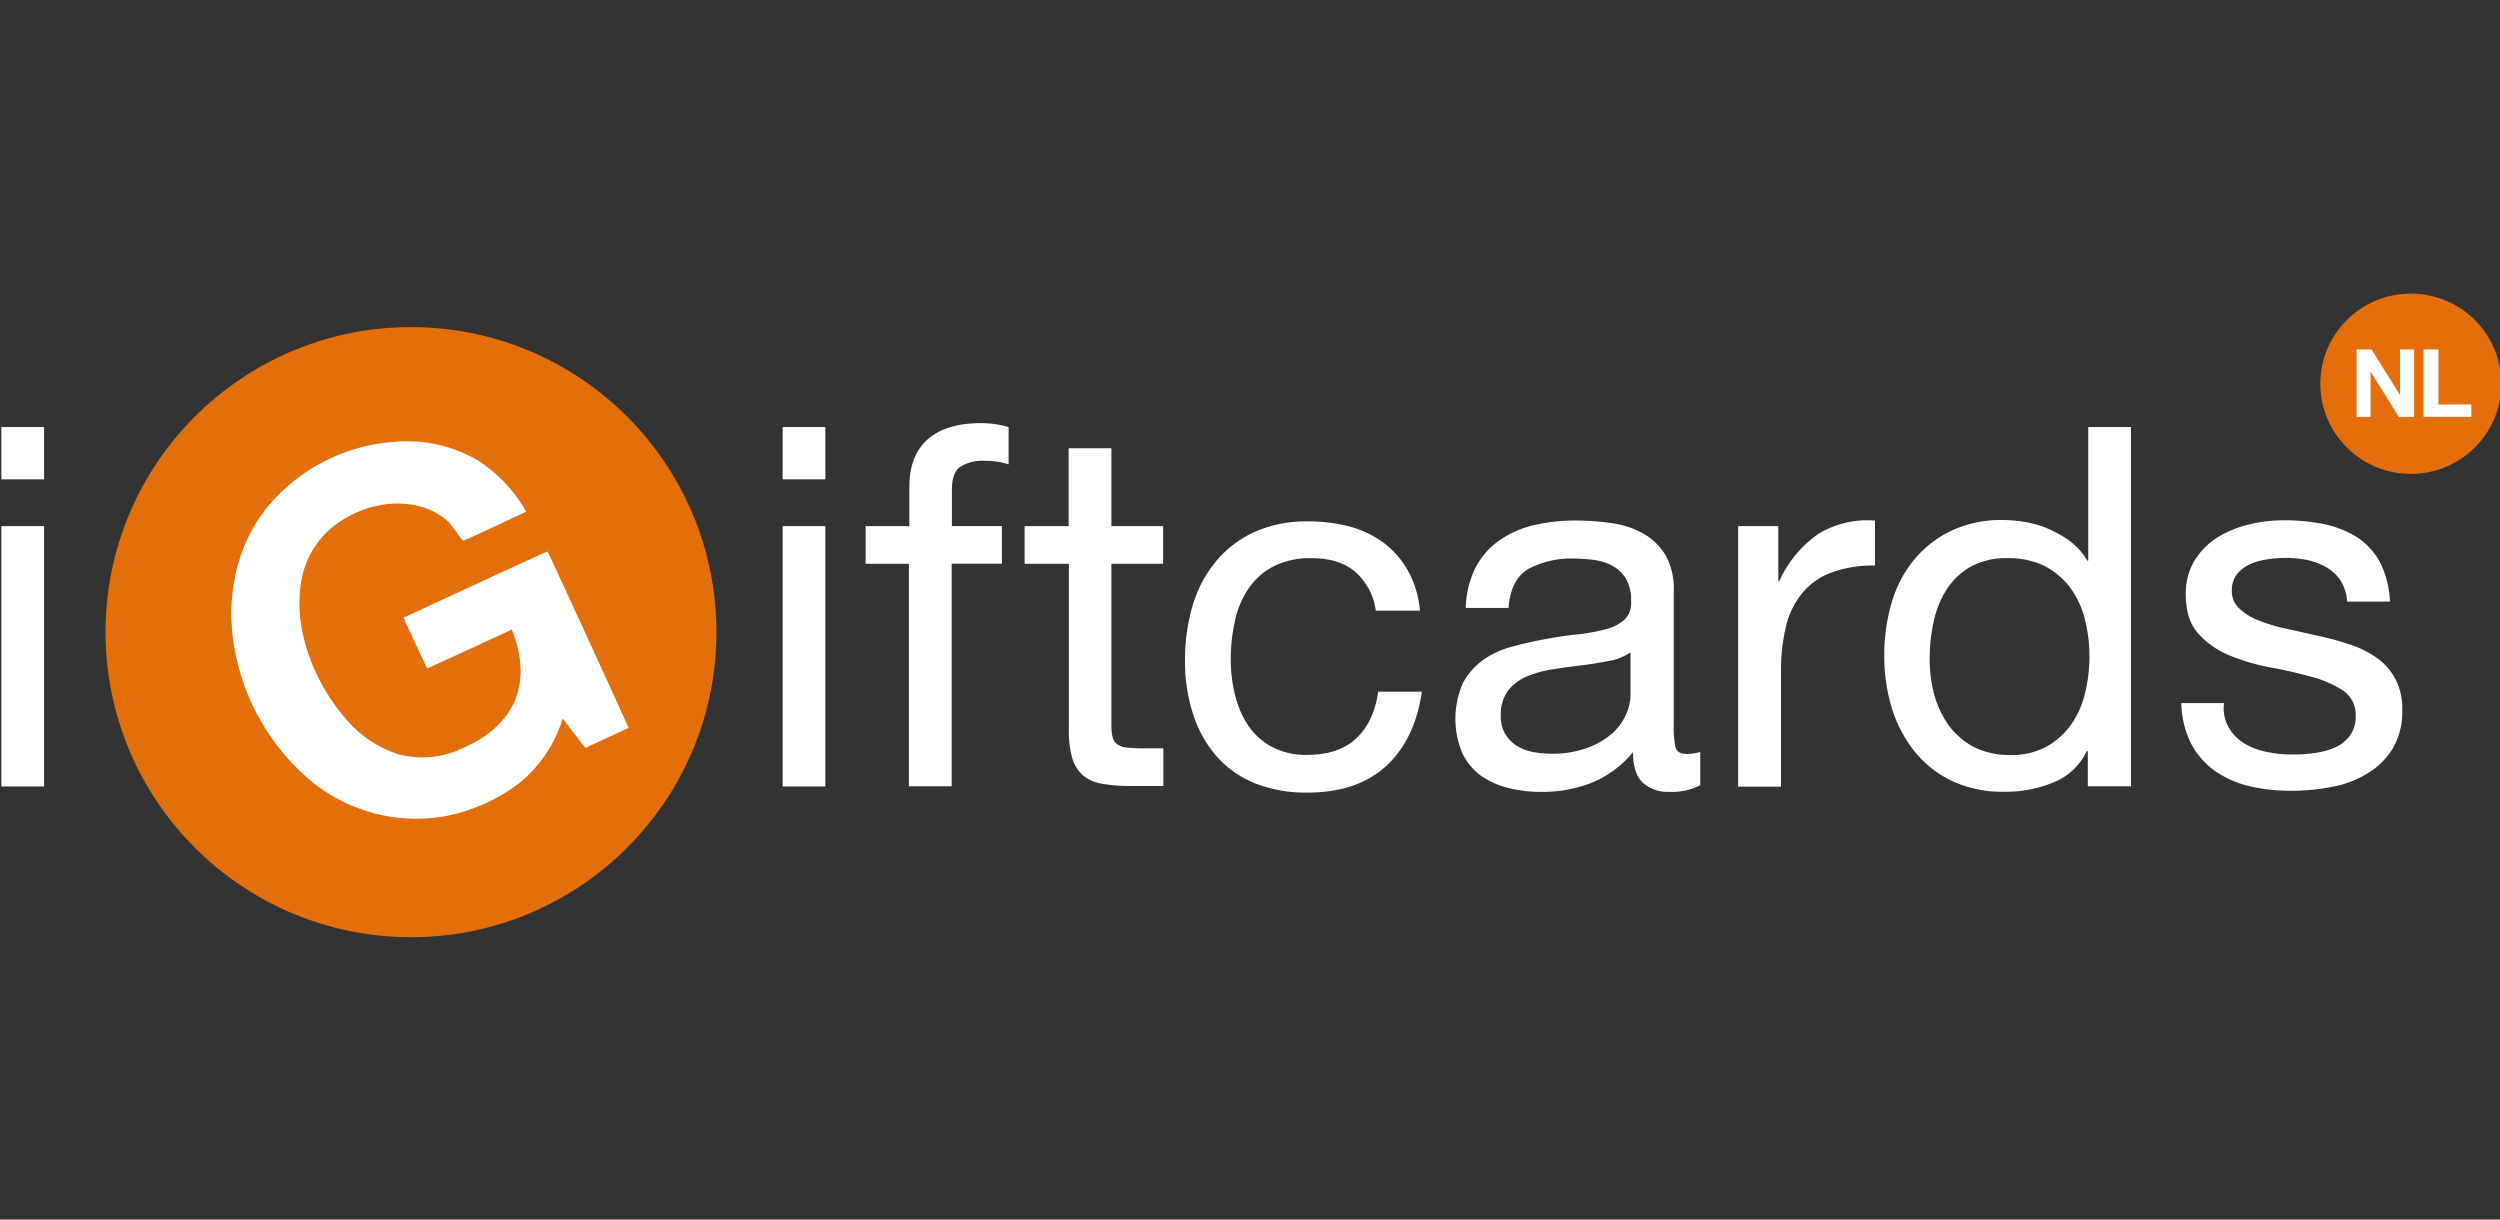 <svg xmlns="http://www.w3.org/2000/svg" viewBox="0 0 500 243.9"><rect x="0" y="0" width="500" height="243.9" fill="#333333" stroke="none"/><defs><style>.cls-1{fill:#e56e0c;}.cls-2{fill:#fff;}.cls-3{fill:#e36e0c;}</style></defs><title>default-logo-igiftcards-nl</title><g id="logo_s" data-name="logo&apos;s"><ellipse class="cls-1" cx="482.17" cy="76.75" rx="18.1" ry="18.03"/><path class="cls-2" d="M156.53,95.86V85.41h8.54V95.86Zm8.54,9.37v52.06h-8.54V105.23Z"/><path class="cls-2" d="M.27,95.86V85.41H8.82V95.86Zm8.55,9.37v52.06H.27V105.23Z"/><path class="cls-2" d="M173.13,112.76v-7.53h8.74V97.48c0-4.24,1.19-7.44,3.66-9.61s6-3.24,10.69-3.24a18.52,18.52,0,0,1,2.75.19,16.57,16.57,0,0,1,2.75.61v7.44a14,14,0,0,0-2.4-.56,23.75,23.75,0,0,0-2.41-.15,8.34,8.34,0,0,0-4.84,1.19c-1.15.8-1.69,2.36-1.69,4.65v7.21h10v7.53H190.33v44.51h-8.55V112.76Z"/><path class="cls-2" d="M232.63,105.23v7.53H222.28v32.3a10.21,10.21,0,0,0,.24,2.4,2.59,2.59,0,0,0,.95,1.41,4,4,0,0,0,1.95.65c.85.08,2,.15,3.25.15h4v7.53h-6.54a31.16,31.16,0,0,1-5.69-.45,7.91,7.91,0,0,1-3.81-1.65,7.3,7.3,0,0,1-2.16-3.4,20,20,0,0,1-.7-5.84v-33.1h-8.85v-7.53h8.81V89.65h8.55v15.58Z"/><path class="cls-2" d="M271,114.32c-2.16-1.79-5-2.68-8.66-2.68a16.08,16.08,0,0,0-7.74,1.69,13.35,13.35,0,0,0-5,4.56,17.9,17.9,0,0,0-2.65,6.5,34,34,0,0,0-.8,7.6,29.64,29.64,0,0,0,.85,7,19.35,19.35,0,0,0,2.64,6.11,13.21,13.21,0,0,0,4.76,4.28,14.5,14.5,0,0,0,6.95,1.6c4.24,0,7.53-1.08,9.89-3.29s3.85-5.36,4.39-9.35h8.75c-.95,6.45-3.36,11.41-7.21,14.92s-9.09,5.26-15.76,5.26a27.61,27.61,0,0,1-10.49-1.89,20.16,20.16,0,0,1-7.67-5.45,23.92,23.92,0,0,1-4.65-8.4A34.53,34.53,0,0,1,237,132.14a38.57,38.57,0,0,1,1.49-10.91,24.82,24.82,0,0,1,4.62-8.85,21.65,21.65,0,0,1,7.7-5.94,25.12,25.12,0,0,1,10.74-2.16,32,32,0,0,1,8.29,1,20.71,20.71,0,0,1,6.86,3.25,18.26,18.26,0,0,1,4.89,5.6,20.1,20.1,0,0,1,2.4,8h-8.83A12.54,12.54,0,0,0,271,114.32Z"/><path class="cls-2" d="M340,157.07a12.34,12.34,0,0,1-6.15,1.3,7.43,7.43,0,0,1-5.3-1.84c-1.3-1.25-1.95-3.25-1.95-6.1a21,21,0,0,1-8.21,6.1,26.6,26.6,0,0,1-10.1,1.84,25.78,25.78,0,0,1-6.69-.8,16.32,16.32,0,0,1-5.5-2.49,11.91,11.91,0,0,1-3.66-4.5,17.76,17.76,0,0,1,.13-13.94,13.55,13.55,0,0,1,4-4.61,17.63,17.63,0,0,1,5.65-2.64c2.1-.61,4.28-1.08,6.49-1.5,2.36-.45,4.61-.8,6.69-1a39.14,39.14,0,0,0,5.6-1,9.19,9.19,0,0,0,3.81-1.88,4.6,4.6,0,0,0,1.41-3.66,8.91,8.91,0,0,0-1-4.57,7.17,7.17,0,0,0-2.68-2.6,11,11,0,0,0-3.7-1.19,30.35,30.35,0,0,0-4.09-.28,18.25,18.25,0,0,0-9.05,2.06c-2.4,1.41-3.7,4-4,7.81h-8.55a19,19,0,0,1,2-8.14A15.19,15.19,0,0,1,300,108a20,20,0,0,1,6.9-3,36.27,36.27,0,0,1,8.29-.89,46.75,46.75,0,0,1,7,.5,18.24,18.24,0,0,1,6.3,2,12.37,12.37,0,0,1,4.57,4.35,13.73,13.73,0,0,1,1.69,7.34v26.69a18.81,18.81,0,0,0,.34,4.39c.24,1,1,1.41,2.36,1.41a11.31,11.31,0,0,0,2.6-.39v6.65H340Zm-13.83-26.66a10.27,10.27,0,0,1-4.25,1.75c-1.75.34-3.55.65-5.49.89s-3.86.49-5.81.8a21.74,21.74,0,0,0-5.26,1.45,9.11,9.11,0,0,0-3.76,2.85,8.1,8.1,0,0,0-1.45,5,7,7,0,0,0,.84,3.55,7.34,7.34,0,0,0,2.21,2.36,9,9,0,0,0,3.16,1.3,20.25,20.25,0,0,0,3.81.38,20.59,20.59,0,0,0,7.25-1.14,16.35,16.35,0,0,0,5-2.9,11.29,11.29,0,0,0,2.79-3.81,9.91,9.91,0,0,0,.89-3.85v-8.71l.11,0Z"/><path class="cls-2" d="M355.66,105.23v11h.19a23.3,23.3,0,0,1,7.67-9.35A18.9,18.9,0,0,1,375,104.11v9a24,24,0,0,0-8.75,1.41,13.65,13.65,0,0,0-5.84,4.16,16.24,16.24,0,0,0-3.21,6.6,37.17,37.17,0,0,0-1,8.89v23.16h-8.57V105.23Z"/><path class="cls-2" d="M417.56,157.27v-7.06h-.19a12.54,12.54,0,0,1-6.65,6.26,25.13,25.13,0,0,1-9.93,1.88,23.63,23.63,0,0,1-10.5-2.21,21.54,21.54,0,0,1-7.44-5.93,26.62,26.62,0,0,1-4.51-8.66,36.16,36.16,0,0,1-1.49-10.45,37.24,37.24,0,0,1,1.45-10.46,24,24,0,0,1,4.46-8.61,21.38,21.38,0,0,1,7.44-5.85A23.63,23.63,0,0,1,400.62,104a28.75,28.75,0,0,1,4.35.39,19,19,0,0,1,4.65,1.36,22.15,22.15,0,0,1,4.39,2.49,13.21,13.21,0,0,1,3.45,3.9h.19V85.41h8.55v71.84l-8.64,0ZM386.81,138.8a20,20,0,0,0,2.9,6.22,15.08,15.08,0,0,0,5,4.35A15.8,15.8,0,0,0,402,151a14.62,14.62,0,0,0,7.34-1.69,15.26,15.26,0,0,0,4.95-4.5,18.47,18.47,0,0,0,2.75-6.3,31,31,0,0,0,.85-7.14,30.37,30.37,0,0,0-.89-7.41,18.36,18.36,0,0,0-2.86-6.3,15.33,15.33,0,0,0-5.09-4.39,16.28,16.28,0,0,0-7.53-1.64,14.73,14.73,0,0,0-7.34,1.68,13.93,13.93,0,0,0-4.84,4.57,19.47,19.47,0,0,0-2.6,6.45,32.71,32.71,0,0,0-.8,7.45A26.8,26.8,0,0,0,386.81,138.8Z"/><path class="cls-2" d="M445.85,145.67a8.82,8.82,0,0,0,3.16,3.09,14.05,14.05,0,0,0,4.46,1.65,25.25,25.25,0,0,0,5.09.49,31.53,31.53,0,0,0,4.24-.28,15.43,15.43,0,0,0,4.09-1.08,7.55,7.55,0,0,0,3.06-2.36,6.34,6.34,0,0,0,1.19-4,5.81,5.81,0,0,0-2.49-5.05,21.36,21.36,0,0,0-6.3-2.75c-2.49-.69-5.26-1.36-8.21-1.88a41.53,41.53,0,0,1-8.2-2.4,17,17,0,0,1-6.3-4.4c-1.69-1.9-2.49-4.5-2.49-7.85a12.68,12.68,0,0,1,1.76-6.73,14.27,14.27,0,0,1,4.56-4.62,21.08,21.08,0,0,1,6.26-2.59,28.58,28.58,0,0,1,6.9-.85,39.66,39.66,0,0,1,8.14.76,20.11,20.11,0,0,1,6.6,2.6,13.86,13.86,0,0,1,4.61,5,19,19,0,0,1,2,7.9h-8.55a9.25,9.25,0,0,0-1.3-4.2,9,9,0,0,0-2.8-2.64,13.73,13.73,0,0,0-3.76-1.45,21.09,21.09,0,0,0-4.2-.45,24.94,24.94,0,0,0-3.85.28,13.24,13.24,0,0,0-3.55,1,7.14,7.14,0,0,0-2.6,2,5.22,5.22,0,0,0-1,3.25,4.67,4.67,0,0,0,1.56,3.65,12,12,0,0,0,4,2.41,34.45,34.45,0,0,0,5.45,1.6c2,.45,4.05.89,6.06,1.36,2.17.46,4.24,1,6.3,1.69a20.9,20.9,0,0,1,5.45,2.64,11.92,11.92,0,0,1,3.81,4.2,12.55,12.55,0,0,1,1.45,6.26,14.6,14.6,0,0,1-1.94,7.85,15,15,0,0,1-5.15,5,20.62,20.62,0,0,1-7.15,2.64,43.46,43.46,0,0,1-7.9.75,36.46,36.46,0,0,1-8.24-.88,20.45,20.45,0,0,1-6.95-3,15.91,15.91,0,0,1-4.85-5.45,18.82,18.82,0,0,1-2-8.21h8.55A7.61,7.61,0,0,0,445.85,145.67Z"/><path class="cls-2" d="M474.3,69.89,480,79h0V69.89h2.79v13.5h-3l-5.63-9h-.05v9h-2.79V69.89Z"/><path class="cls-2" d="M487.69,69.89v11h6.58v2.49h-9.56V69.89Z"/><ellipse class="cls-3" cx="82.2" cy="126.43" rx="61.09" ry="61.01"/><path class="cls-2" d="M79,88.36A36.28,36.28,0,0,0,53,102c-6.26,8.22-7.95,18.78-5.89,28.78a44.84,44.84,0,0,0,14.52,24.93,33.16,33.16,0,0,0,27,7.6,35.55,35.55,0,0,0,15.2-6.67,26.57,26.57,0,0,0,8.7-12.92c1.36,1.77,4.56,5.86,4.56,5.86.33-.15,7.67-3.57,8.63-4-1.5-3.42-16.08-35.22-16.22-35.28S81,123.41,80.71,123.54c.81,1.83,4.73,10.16,4.73,10.16.36-.15,15.24-7,16.93-7.77,1.88,4.66,2.59,10,.38,14.69-2,4.19-5.87,7.16-10.06,8.94A18.6,18.6,0,0,1,79.5,150.8a23,23,0,0,1-10.58-7.34c-6-7-10-17-8.82-26.21a18.06,18.06,0,0,1,5.38-10.94A21.38,21.38,0,0,1,77,100.88c4.52-.58,9.18.3,12.63,3.44.71.66,2.73,3.72,3,3.79s8.81-4,12.59-5.78a29,29,0,0,0-9.42-10.1A27.82,27.82,0,0,0,79,88.36Z"/></g></svg>
